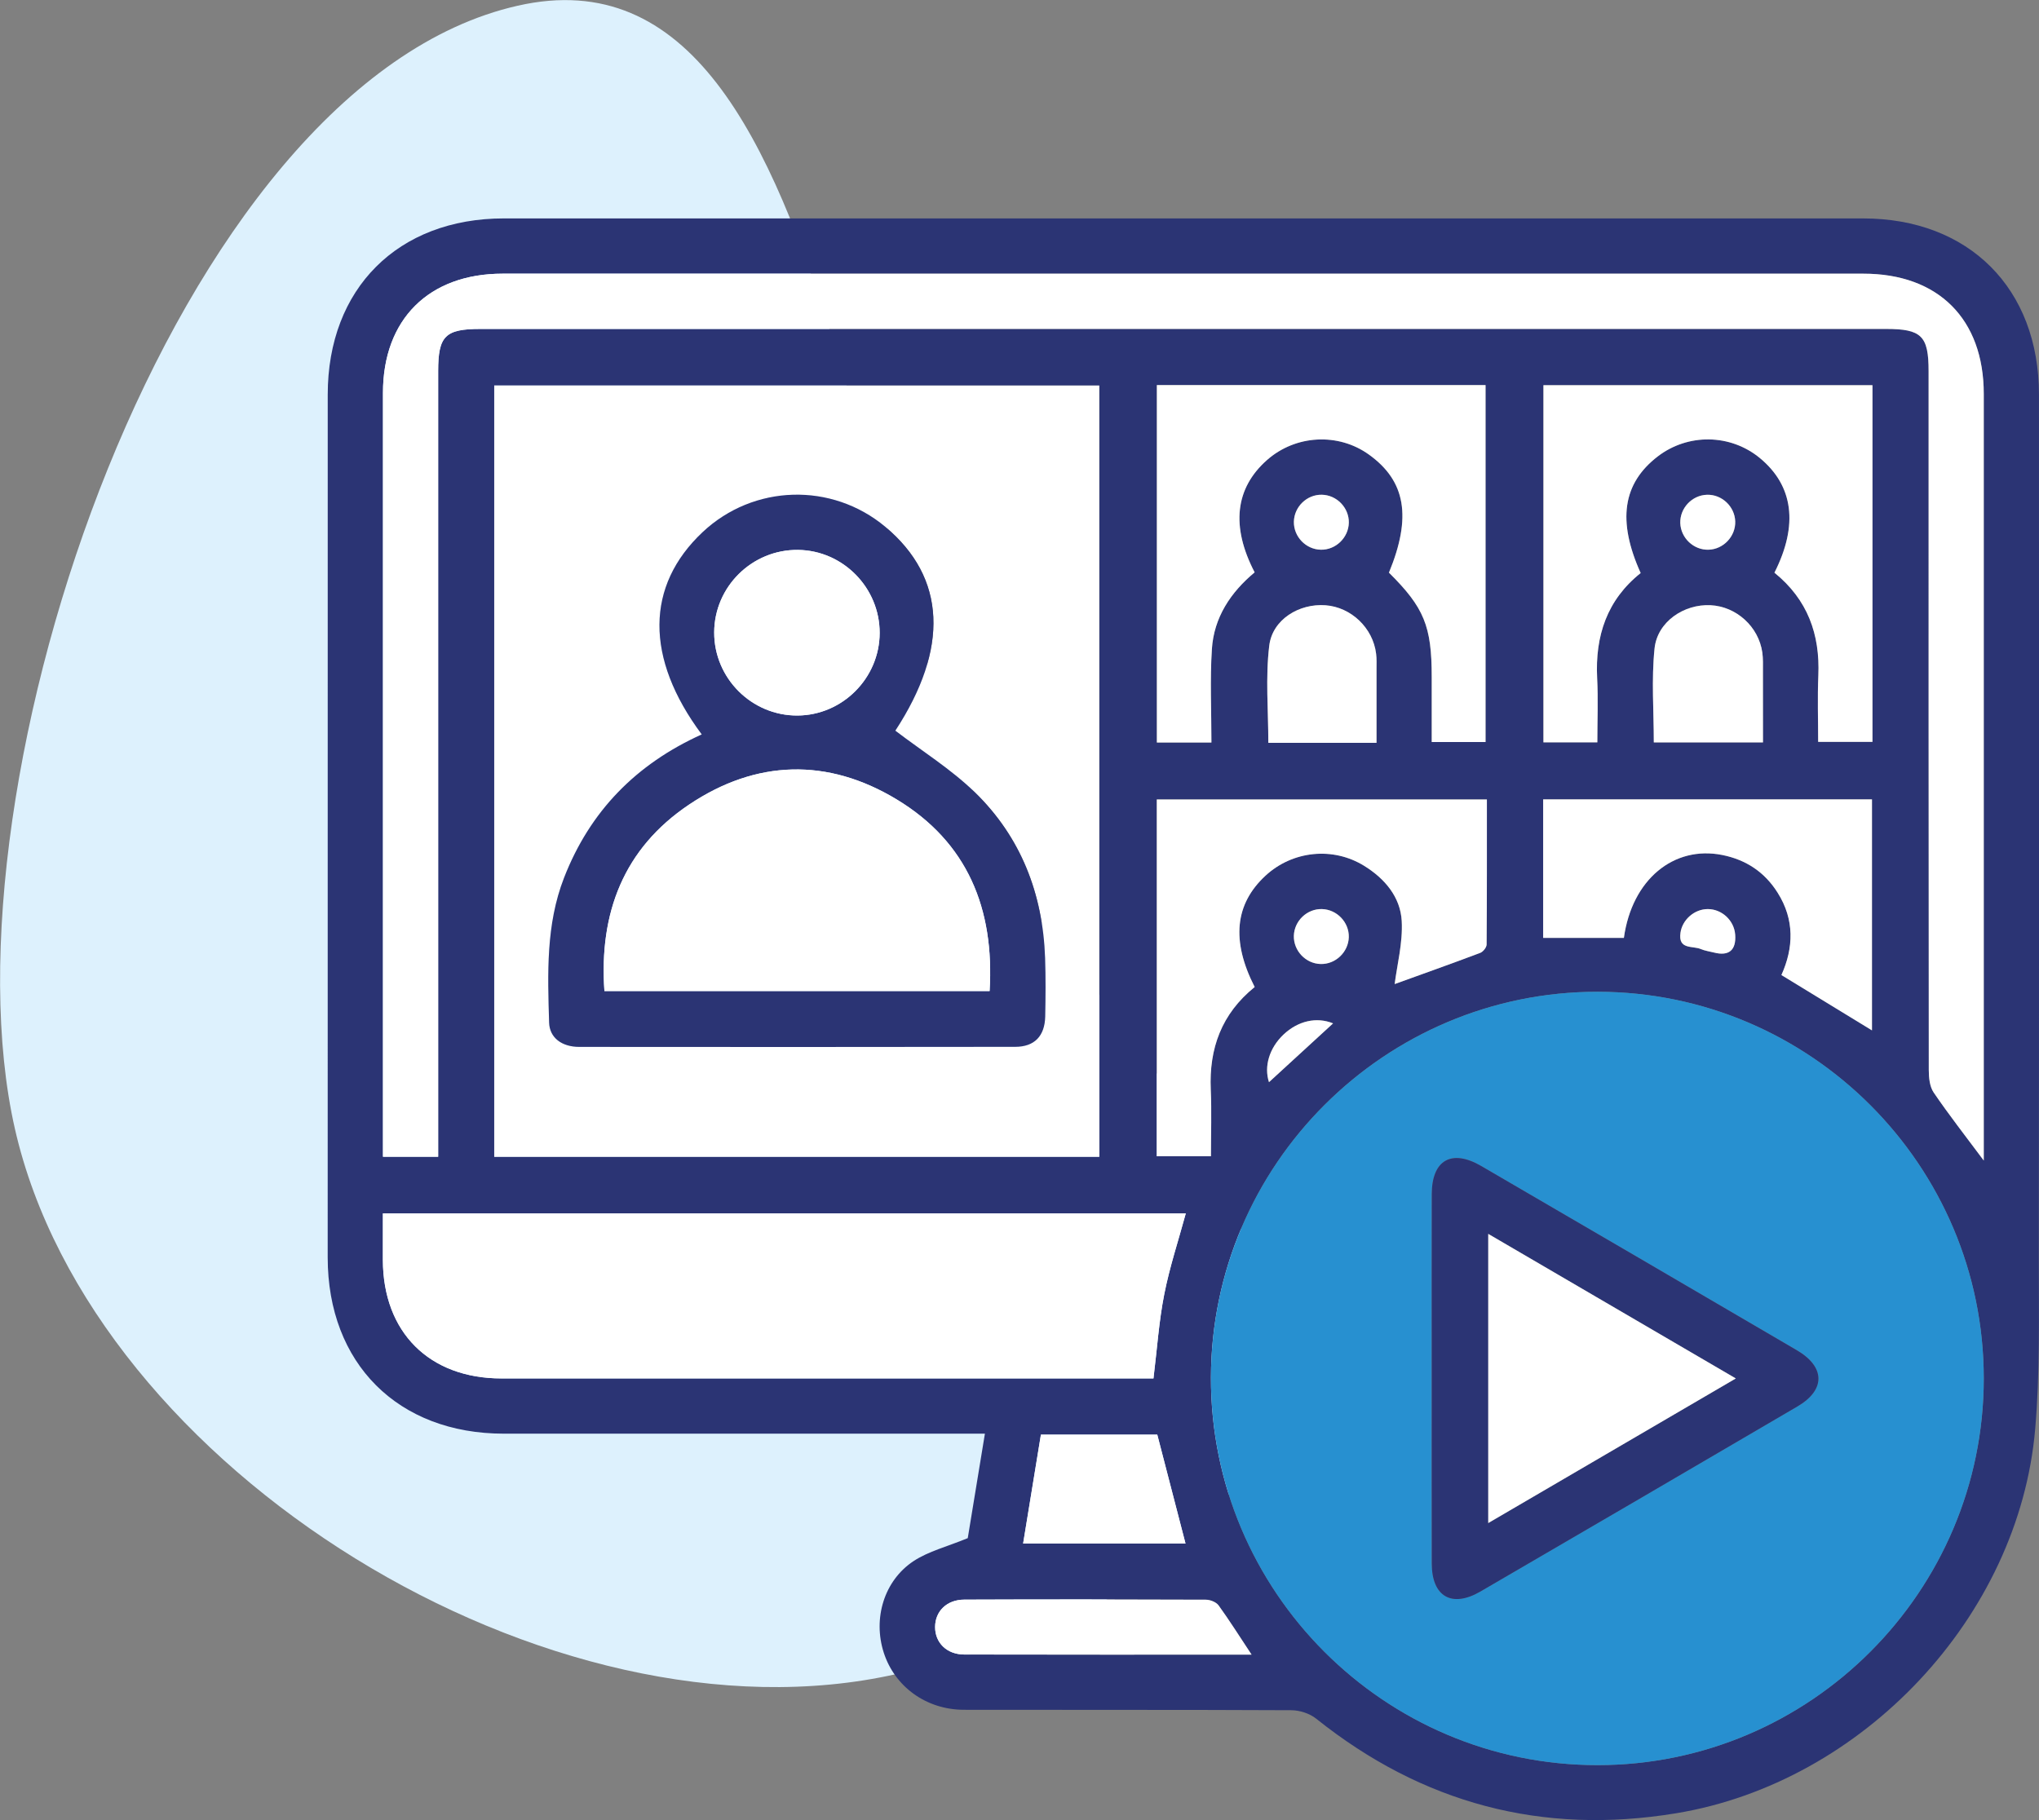 <svg width="56" height="50" viewBox="0 0 56 50" fill="none" xmlns="http://www.w3.org/2000/svg">
<rect x="0" y="0" width="56" height="50" fill="#808080" stroke="none"/>
<path d="M14.218 0.157C4.753 2.294 -1.721 21.632 0.409 31.008C2.539 40.383 15.152 48.125 24.617 45.988C34.081 43.851 39.59 38.445 29.275 26.22C23.053 18.846 23.672 -1.99 14.218 0.157Z" fill="#DDF1FD"/>
<g clip-path="url(#clip0_175_898)">
<path d="M26.579 42.254C26.721 41.388 26.882 40.412 27.05 39.384C26.808 39.384 26.622 39.384 26.435 39.384C22.236 39.384 18.035 39.386 13.836 39.384C10.928 39.383 9.001 37.455 9 34.544C9 26.642 9 18.741 9.001 10.839C9.001 7.928 10.928 6.001 13.838 6C26.279 6 38.722 6 51.164 6C54.075 6 55.999 7.925 55.999 10.84C56 18.758 56.004 26.675 55.995 34.593C55.994 36.15 56.029 37.713 55.895 39.259C55.448 44.415 51.158 48.967 46.033 49.812C42.349 50.42 39.06 49.541 36.145 47.211C35.968 47.07 35.697 46.983 35.469 46.981C32.47 46.966 29.469 46.975 26.469 46.969C25.438 46.966 24.573 46.334 24.272 45.4C23.971 44.466 24.276 43.42 25.096 42.881C25.504 42.614 26.005 42.49 26.579 42.254ZM54.483 37.869C54.484 32.02 49.726 27.252 43.883 27.245C38.037 27.239 33.271 31.993 33.258 37.841C33.245 43.71 38.018 48.493 43.88 48.489C49.721 48.486 54.481 43.716 54.483 37.869ZM30.192 31.777C30.192 24.684 30.192 17.631 30.192 10.591C24.627 10.591 19.095 10.591 13.574 10.591C13.574 17.671 13.574 24.715 13.574 31.777C19.12 31.777 24.639 31.777 30.192 31.777ZM54.483 31.881C54.483 31.656 54.483 31.503 54.483 31.35C54.483 24.507 54.484 17.664 54.483 10.821C54.483 8.765 53.233 7.519 51.177 7.518C38.719 7.518 26.262 7.518 13.804 7.518C11.779 7.518 10.518 8.773 10.518 10.792C10.516 17.619 10.518 24.447 10.518 31.274C10.518 31.441 10.518 31.608 10.518 31.776C11.053 31.776 11.52 31.776 12.034 31.776C12.034 31.569 12.034 31.384 12.034 31.198C12.034 24.198 12.034 17.196 12.034 10.195C12.034 9.228 12.226 9.036 13.197 9.036C26.064 9.036 38.933 9.036 51.801 9.036C52.773 9.036 52.968 9.228 52.968 10.192C52.968 16.592 52.966 22.993 52.973 29.393C52.973 29.602 52.997 29.849 53.107 30.011C53.523 30.622 53.981 31.206 54.483 31.881ZM10.516 33.332C10.516 33.792 10.515 34.2 10.516 34.61C10.52 36.596 11.788 37.866 13.775 37.866C19.587 37.867 25.399 37.866 31.21 37.866C31.377 37.866 31.546 37.866 31.68 37.866C31.78 37.052 31.829 36.294 31.976 35.554C32.123 34.807 32.365 34.078 32.568 33.331C25.223 33.332 17.899 33.332 10.516 33.332ZM33.271 20.397C33.271 19.507 33.23 18.667 33.282 17.834C33.337 16.961 33.801 16.268 34.457 15.723C33.8 14.459 33.924 13.409 34.796 12.638C35.581 11.944 36.754 11.88 37.598 12.489C38.608 13.215 38.775 14.205 38.146 15.731C39.112 16.69 39.32 17.2 39.32 18.593C39.32 19.188 39.32 19.784 39.32 20.384C39.852 20.384 40.332 20.384 40.799 20.384C40.799 17.091 40.799 13.831 40.799 10.579C37.767 10.579 34.774 10.579 31.771 10.579C31.771 13.865 31.771 17.125 31.771 20.397C32.271 20.397 32.738 20.397 33.271 20.397ZM48.734 15.732C49.648 16.474 49.988 17.427 49.939 18.556C49.912 19.165 49.934 19.776 49.934 20.38C50.474 20.38 50.953 20.38 51.425 20.38C51.425 17.095 51.425 13.845 51.425 10.582C48.395 10.582 45.39 10.582 42.388 10.582C42.388 13.873 42.388 17.133 42.388 20.393C42.891 20.393 43.359 20.393 43.869 20.393C43.869 19.79 43.893 19.207 43.864 18.628C43.806 17.468 44.135 16.478 45.059 15.742C44.412 14.305 44.565 13.28 45.526 12.54C46.358 11.899 47.523 11.917 48.332 12.582C49.253 13.341 49.397 14.419 48.734 15.732ZM34.459 27.114C33.81 25.843 33.915 24.834 34.754 24.056C35.497 23.367 36.611 23.251 37.47 23.787C38.033 24.137 38.461 24.641 38.496 25.299C38.529 25.897 38.369 26.506 38.303 27.032C39.005 26.778 39.831 26.484 40.651 26.176C40.73 26.146 40.827 26.026 40.828 25.946C40.839 24.624 40.835 23.301 40.835 21.96C37.788 21.96 34.783 21.96 31.77 21.96C31.77 25.246 31.77 28.506 31.77 31.762C32.279 31.762 32.757 31.762 33.257 31.762C33.257 31.127 33.278 30.528 33.252 29.93C33.204 28.803 33.548 27.851 34.459 27.114ZM44.599 25.764C44.822 24.159 45.97 23.222 47.303 23.487C47.955 23.617 48.467 23.957 48.824 24.523C49.294 25.267 49.262 26.039 48.928 26.785C49.774 27.302 50.59 27.8 51.415 28.305C51.415 26.186 51.415 24.069 51.415 21.96C48.383 21.96 45.389 21.96 42.385 21.96C42.385 23.258 42.385 24.53 42.385 25.764C43.134 25.764 43.855 25.764 44.599 25.764ZM34.374 45.454C34.044 44.956 33.769 44.518 33.467 44.101C33.401 44.01 33.235 43.946 33.116 43.945C30.905 43.936 28.696 43.934 26.485 43.943C26 43.944 25.683 44.265 25.682 44.696C25.682 45.126 26 45.449 26.483 45.451C29.088 45.458 31.692 45.454 34.374 45.454ZM31.784 39.411C30.751 39.411 29.685 39.411 28.588 39.411C28.423 40.414 28.264 41.397 28.099 42.402C29.641 42.402 31.103 42.402 32.559 42.402C32.3 41.401 32.044 40.414 31.784 39.411ZM37.806 20.407C37.806 19.704 37.806 19.044 37.806 18.384C37.806 18.243 37.812 18.099 37.794 17.958C37.708 17.249 37.108 16.679 36.403 16.627C35.683 16.574 34.946 17.014 34.859 17.739C34.753 18.616 34.834 19.514 34.834 20.407C35.812 20.407 36.773 20.407 37.806 20.407ZM48.419 20.394C48.419 19.729 48.42 19.087 48.418 18.444C48.418 18.27 48.425 18.095 48.401 17.924C48.3 17.215 47.689 16.661 46.981 16.626C46.248 16.589 45.516 17.081 45.441 17.817C45.354 18.667 45.421 19.535 45.421 20.394C46.427 20.394 47.4 20.394 48.419 20.394ZM36.277 15.101C36.685 15.109 37.036 14.77 37.044 14.359C37.051 13.95 36.713 13.598 36.302 13.591C35.892 13.583 35.542 13.921 35.535 14.333C35.529 14.744 35.865 15.094 36.277 15.101ZM46.925 15.101C47.336 15.089 47.67 14.732 47.657 14.323C47.644 13.912 47.289 13.578 46.88 13.591C46.47 13.603 46.136 13.959 46.148 14.368C46.161 14.78 46.516 15.114 46.925 15.101ZM36.308 24.973C35.898 24.961 35.546 25.297 35.535 25.708C35.525 26.119 35.859 26.472 36.27 26.482C36.679 26.493 37.032 26.156 37.044 25.746C37.055 25.337 36.718 24.984 36.308 24.973ZM46.903 24.973C46.536 24.973 46.204 25.265 46.152 25.623C46.084 26.095 46.485 25.976 46.71 26.071C46.824 26.119 46.951 26.137 47.072 26.167C47.484 26.273 47.687 26.1 47.654 25.672C47.625 25.284 47.291 24.973 46.903 24.973ZM36.612 28.113C36.159 27.928 35.649 28.044 35.25 28.421C34.86 28.789 34.711 29.296 34.852 29.728C35.424 29.203 36.002 28.672 36.612 28.113Z" fill="#2B3474"/>
<path d="M54.483 37.869C54.481 43.716 49.721 48.486 43.881 48.489C38.018 48.495 33.246 43.71 33.258 37.841C33.271 31.993 38.039 27.239 43.883 27.245C49.727 27.252 54.484 32.02 54.483 37.869ZM39.322 37.831C39.322 39.537 39.319 41.244 39.323 42.95C39.324 43.858 39.874 44.176 40.66 43.719C43.564 42.029 46.465 40.335 49.365 38.636C50.142 38.181 50.133 37.55 49.347 37.09C46.461 35.4 43.573 33.714 40.682 32.031C39.865 31.556 39.324 31.867 39.323 32.805C39.321 34.48 39.322 36.155 39.322 37.831Z" fill="#2790D0"/>
<path d="M30.191 31.777C24.639 31.777 19.12 31.777 13.574 31.777C13.574 24.715 13.574 17.672 13.574 10.591C19.094 10.591 24.626 10.591 30.191 10.591C30.191 17.631 30.191 24.684 30.191 31.777ZM19.273 20.175C17.467 20.992 16.201 22.286 15.49 24.116C14.989 25.405 15.041 26.75 15.08 28.09C15.092 28.511 15.429 28.76 15.908 28.76C19.899 28.764 23.892 28.765 27.884 28.759C28.412 28.757 28.694 28.46 28.704 27.927C28.716 27.39 28.719 26.852 28.702 26.316C28.642 24.555 28.038 22.998 26.775 21.768C26.121 21.13 25.326 20.637 24.588 20.073C26.064 17.817 25.989 15.874 24.314 14.473C22.843 13.243 20.697 13.305 19.298 14.617C17.731 16.09 17.709 18.075 19.273 20.175Z" fill="white"/>
<path d="M54.483 31.881C53.981 31.207 53.523 30.623 53.107 30.011C52.997 29.849 52.973 29.602 52.973 29.393C52.967 22.993 52.968 16.592 52.968 10.192C52.968 9.228 52.773 9.036 51.801 9.036C38.933 9.036 26.064 9.036 13.197 9.036C12.226 9.036 12.034 9.228 12.034 10.195C12.034 17.196 12.034 24.198 12.034 31.198C12.034 31.384 12.034 31.569 12.034 31.776C11.52 31.776 11.053 31.776 10.518 31.776C10.518 31.608 10.518 31.441 10.518 31.274C10.518 24.447 10.516 17.619 10.518 10.792C10.518 8.773 11.78 7.518 13.805 7.518C26.262 7.518 38.719 7.518 51.177 7.518C53.235 7.518 54.483 8.765 54.483 10.821C54.484 17.664 54.483 24.507 54.483 31.35C54.483 31.503 54.483 31.656 54.483 31.881Z" fill="white"/>
<path d="M10.516 33.332C17.899 33.332 25.223 33.332 32.567 33.332C32.364 34.079 32.122 34.808 31.975 35.555C31.829 36.295 31.779 37.053 31.679 37.867C31.545 37.867 31.376 37.867 31.209 37.867C25.398 37.867 19.586 37.869 13.774 37.867C11.787 37.867 10.519 36.597 10.515 34.611C10.516 34.202 10.516 33.792 10.516 33.332Z" fill="white"/>
<path d="M33.271 20.397C32.738 20.397 32.27 20.397 31.773 20.397C31.773 17.125 31.773 13.865 31.773 10.579C34.776 10.579 37.769 10.579 40.8 10.579C40.8 13.83 40.8 17.091 40.8 20.384C40.332 20.384 39.853 20.384 39.322 20.384C39.322 19.784 39.322 19.188 39.322 18.593C39.322 17.2 39.113 16.689 38.147 15.731C38.776 14.205 38.609 13.215 37.599 12.489C36.755 11.88 35.582 11.944 34.797 12.638C33.924 13.41 33.801 14.46 34.458 15.723C33.803 16.268 33.338 16.961 33.284 17.834C33.23 18.667 33.271 19.507 33.271 20.397Z" fill="white"/>
<path d="M48.734 15.732C49.399 14.419 49.253 13.341 48.333 12.582C47.526 11.917 46.36 11.899 45.527 12.54C44.566 13.28 44.413 14.304 45.06 15.742C44.136 16.478 43.807 17.468 43.865 18.628C43.895 19.207 43.87 19.789 43.87 20.393C43.359 20.393 42.892 20.393 42.39 20.393C42.39 17.134 42.39 13.873 42.39 10.582C45.393 10.582 48.398 10.582 51.426 10.582C51.426 13.845 51.426 17.093 51.426 20.38C50.954 20.38 50.476 20.38 49.935 20.38C49.935 19.777 49.914 19.165 49.94 18.556C49.988 17.427 49.648 16.474 48.734 15.732Z" fill="white"/>
<path d="M34.459 27.114C33.547 27.851 33.204 28.803 33.253 29.932C33.28 30.529 33.258 31.129 33.258 31.763C32.759 31.763 32.28 31.763 31.771 31.763C31.771 28.506 31.771 25.247 31.771 21.962C34.784 21.962 37.788 21.962 40.837 21.962C40.837 23.303 40.839 24.625 40.829 25.947C40.828 26.027 40.732 26.147 40.652 26.177C39.832 26.486 39.008 26.779 38.304 27.033C38.37 26.507 38.531 25.898 38.498 25.3C38.461 24.643 38.035 24.138 37.471 23.788C36.611 23.253 35.498 23.369 34.755 24.057C33.916 24.834 33.81 25.843 34.459 27.114Z" fill="white"/>
<path d="M44.599 25.764C43.854 25.764 43.134 25.764 42.382 25.764C42.382 24.529 42.382 23.258 42.382 21.96C45.386 21.96 48.381 21.96 51.412 21.96C51.412 24.069 51.412 26.186 51.412 28.305C50.587 27.8 49.772 27.302 48.925 26.785C49.261 26.039 49.291 25.267 48.821 24.523C48.466 23.957 47.952 23.617 47.3 23.487C45.97 23.222 44.822 24.158 44.599 25.764Z" fill="white"/>
<path d="M34.374 45.454C31.693 45.454 29.088 45.458 26.483 45.451C26 45.449 25.681 45.126 25.682 44.696C25.682 44.265 26 43.944 26.485 43.943C28.696 43.934 30.905 43.936 33.116 43.945C33.237 43.945 33.401 44.01 33.467 44.1C33.769 44.518 34.044 44.956 34.374 45.454Z" fill="white"/>
<path d="M31.784 39.411C32.044 40.413 32.3 41.399 32.56 42.402C31.102 42.402 29.64 42.402 28.1 42.402C28.264 41.398 28.425 40.415 28.588 39.411C29.685 39.411 30.751 39.411 31.784 39.411Z" fill="white"/>
<path d="M37.805 20.407C36.773 20.407 35.812 20.407 34.834 20.407C34.834 19.513 34.753 18.616 34.859 17.739C34.946 17.014 35.684 16.574 36.403 16.627C37.108 16.679 37.707 17.249 37.794 17.958C37.812 18.099 37.805 18.241 37.805 18.384C37.807 19.044 37.805 19.704 37.805 20.407Z" fill="white"/>
<path d="M48.419 20.394C47.4 20.394 46.428 20.394 45.421 20.394C45.421 19.535 45.353 18.667 45.441 17.817C45.516 17.081 46.248 16.589 46.981 16.626C47.689 16.661 48.3 17.215 48.401 17.924C48.425 18.095 48.418 18.27 48.418 18.444C48.419 19.087 48.419 19.729 48.419 20.394Z" fill="white"/>
<path d="M36.277 15.101C35.867 15.094 35.529 14.744 35.536 14.333C35.544 13.922 35.893 13.583 36.303 13.591C36.713 13.598 37.053 13.949 37.045 14.359C37.036 14.77 36.685 15.109 36.277 15.101Z" fill="white"/>
<path d="M46.925 15.101C46.517 15.114 46.162 14.78 46.148 14.369C46.136 13.96 46.468 13.605 46.88 13.592C47.289 13.579 47.644 13.913 47.657 14.324C47.67 14.732 47.334 15.089 46.925 15.101Z" fill="white"/>
<path d="M36.308 24.973C36.718 24.984 37.055 25.337 37.044 25.746C37.032 26.156 36.679 26.493 36.27 26.482C35.86 26.471 35.525 26.118 35.535 25.708C35.546 25.297 35.898 24.961 36.308 24.973Z" fill="white"/>
<path d="M46.903 24.973C47.291 24.973 47.625 25.284 47.656 25.672C47.689 26.1 47.485 26.273 47.074 26.167C46.952 26.136 46.825 26.119 46.712 26.071C46.486 25.976 46.084 26.095 46.154 25.623C46.204 25.265 46.536 24.973 46.903 24.973Z" fill="white"/>
<path d="M36.612 28.113C36.002 28.672 35.424 29.202 34.852 29.728C34.711 29.296 34.861 28.79 35.25 28.421C35.649 28.044 36.158 27.928 36.612 28.113Z" fill="white"/>
<path d="M39.322 37.831C39.322 36.156 39.319 34.481 39.323 32.806C39.324 31.867 39.866 31.556 40.682 32.032C43.573 33.715 46.461 35.401 49.347 37.091C50.134 37.551 50.141 38.182 49.364 38.637C46.465 40.336 43.564 42.03 40.659 43.72C39.873 44.178 39.324 43.859 39.323 42.952C39.319 41.244 39.322 39.537 39.322 37.831ZM40.874 33.896C40.874 36.574 40.874 39.177 40.874 41.839C43.149 40.511 45.371 39.212 47.673 37.867C45.373 36.524 43.151 35.225 40.874 33.896Z" fill="#2B3474"/>
<path d="M19.273 20.175C17.709 18.075 17.73 16.09 19.299 14.616C20.697 13.304 22.843 13.242 24.315 14.472C25.989 15.873 26.066 17.815 24.59 20.072C25.328 20.636 26.122 21.13 26.777 21.767C28.039 22.997 28.642 24.554 28.703 26.315C28.721 26.851 28.717 27.39 28.706 27.925C28.694 28.459 28.413 28.756 27.885 28.757C23.894 28.764 19.901 28.762 15.909 28.759C15.431 28.759 15.092 28.509 15.081 28.088C15.042 26.749 14.99 25.404 15.491 24.114C16.203 22.285 17.468 20.992 19.273 20.175ZM27.179 27.225C27.316 24.961 26.569 23.136 24.631 21.963C22.734 20.814 20.769 20.866 18.925 22.103C17.13 23.308 16.449 25.078 16.6 27.225C20.13 27.225 23.627 27.225 27.179 27.225ZM24.159 17.389C24.163 16.149 23.154 15.122 21.919 15.107C20.66 15.091 19.618 16.115 19.615 17.372C19.611 18.631 20.645 19.662 21.902 19.656C23.138 19.65 24.156 18.628 24.159 17.389Z" fill="#2B3474"/>
<path d="M40.874 33.896C43.151 35.225 45.374 36.524 47.673 37.867C45.371 39.212 43.149 40.509 40.874 41.839C40.874 39.177 40.874 36.574 40.874 33.896Z" fill="white"/>
<path d="M27.179 27.225C23.627 27.225 20.13 27.225 16.6 27.225C16.449 25.077 17.13 23.308 18.925 22.103C20.769 20.866 22.734 20.814 24.631 21.963C26.569 23.137 27.316 24.962 27.179 27.225Z" fill="white"/>
<path d="M24.16 17.389C24.156 18.628 23.138 19.649 21.902 19.656C20.645 19.663 19.611 18.631 19.615 17.372C19.619 16.114 20.66 15.091 21.919 15.106C23.155 15.121 24.163 16.149 24.16 17.389Z" fill="white"/>
</g>
<defs>
<clipPath id="clip0_175_898">
<rect width="47" height="44" fill="white" transform="translate(9 6)"/>
</clipPath>
</defs>
</svg>
